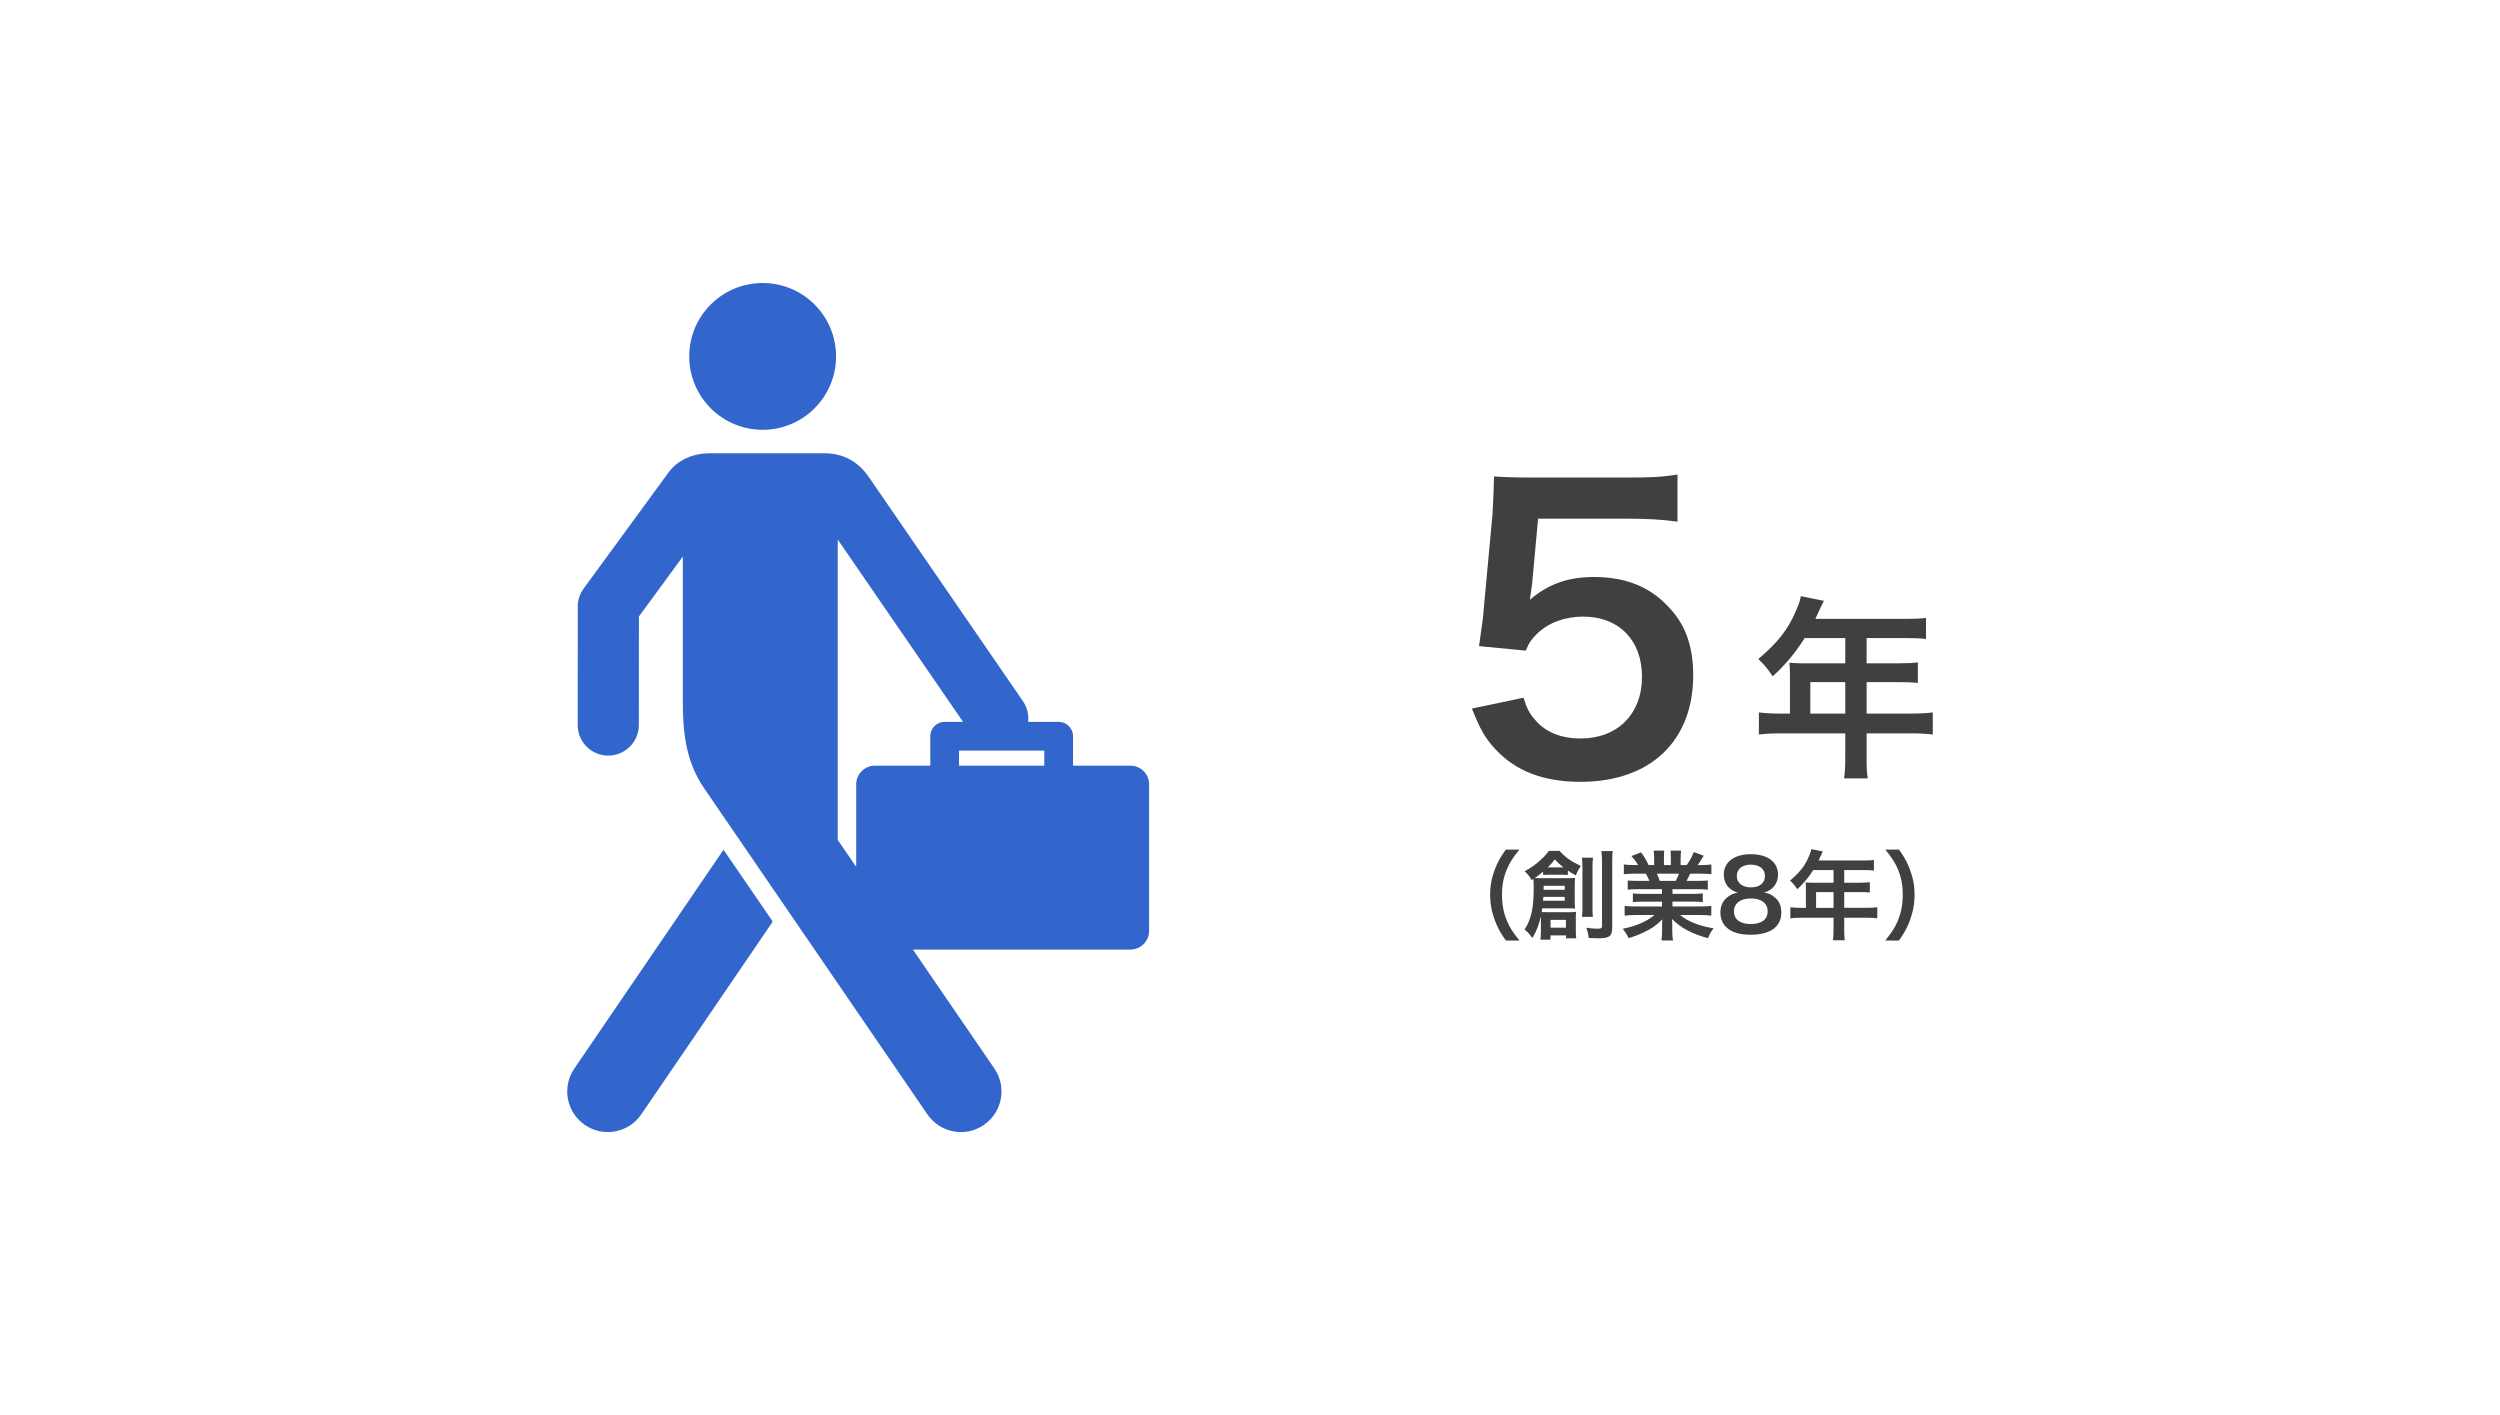 <?xml version="1.0" encoding="utf-8"?>
<!-- Generator: Adobe Illustrator 16.0.0, SVG Export Plug-In . SVG Version: 6.00 Build 0)  -->
<!DOCTYPE svg PUBLIC "-//W3C//DTD SVG 1.1//EN" "http://www.w3.org/Graphics/SVG/1.1/DTD/svg11.dtd">
<svg version="1.1" id="レイヤー_1" xmlns="http://www.w3.org/2000/svg" xmlns:xlink="http://www.w3.org/1999/xlink" x="0px"
	 y="0px" width="530px" height="300px" viewBox="0 0 530 300" enable-background="new 0 0 530 300" xml:space="preserve">
<g display="none">
	<path display="inline" fill="#036EB8" d="M93.006,101.501c8.952,0,16.179-10.361,16.179-19.312s-7.227-16.178-16.179-16.178
		c-8.917,0-16.187,7.258-16.187,16.178C76.819,91.14,84.089,101.501,93.006,101.501L93.006,101.501z"/>
	<path display="inline" fill="#036EB8" d="M214.794,101.501c8.953,0,16.215-10.361,16.215-19.312s-7.262-16.178-16.215-16.178
		c-8.92,0-16.182,7.258-16.182,16.178C198.612,91.14,205.874,101.501,214.794,101.501L214.794,101.501z"/>
	<path display="inline" fill="#036EB8" d="M104.177,172.083c-2.402-3.006-3.471-6.793-3.061-10.604l6.322-56.912
		c-4.542-0.969-9.647-1.752-14.433-1.752c-11.425,0-24.696,4.445-27.321,5.352c-0.098,0.031-0.191,0.062-0.281,0.094
		c-0.063,0.031-0.161,0.062-0.192,0.062c-0.129,0.066-0.184,0.158-0.313,0.221c-0.626,0.25-1.217,0.559-1.69,1.031
		c-0.25,0.186-0.411,0.439-0.595,0.689c-0.344,0.375-0.657,0.752-0.88,1.186c-0.215,0.41-0.281,0.85-0.399,1.26
		c-0.066,0.309-0.258,0.59-0.282,0.936l-5.137,46.105c-0.375,3.504,2.156,6.666,5.666,7.08c0.25,0.017,0.474,0.017,0.72,0.017
		c3.224,0,5.979-2.396,6.354-5.681l4.663-42.014c0.533-0.156,1.123-0.344,1.781-0.5v43.695L70.001,225.7
		c-0.346,4.231,2.816,7.948,7.046,8.293c0.215,0,0.399,0,0.622,0c3.975,0,7.324-3.043,7.637-7.05l4.633-57.271
		c0.939,0.406,1.972,0.656,3.067,0.656c1.123,0,2.155-0.25,3.126-0.656l4.609,57.271c0.309,4.007,3.693,7.05,7.633,7.05
		c0.219,0,0.411,0,0.626,0c4.226-0.345,7.388-4.062,7.043-8.293l-3.909-48.673C109.032,176.309,106.245,174.648,104.177,172.083
		L104.177,172.083z"/>
	<path display="inline" fill="#036EB8" d="M246.783,113.646c-0.031-0.346-0.219-0.592-0.282-0.904
		c-0.125-0.441-0.219-0.881-0.438-1.322c-0.188-0.367-0.438-0.658-0.688-0.967c-0.282-0.348-0.501-0.656-0.813-0.939
		c-0.345-0.312-0.783-0.5-1.189-0.719c-0.282-0.156-0.47-0.381-0.783-0.471c-0.594-0.223-15.337-5.508-27.795-5.508
		c-4.788,0-9.891,0.814-14.397,1.783l6.323,56.881c0.406,3.811-0.689,7.598-3.1,10.604c-2.003,2.535-4.789,4.225-7.918,4.945
		l-3.913,48.672c-0.345,4.232,2.817,7.949,7.042,8.254c0.22,0.039,0.407,0.039,0.627,0.039c3.975,0,7.324-3.043,7.637-7.049
		l4.633-57.271c0.939,0.406,1.972,0.656,3.066,0.656c1.127,0,2.16-0.25,3.131-0.656l4.602,57.271
		c0.312,4.006,3.693,7.049,7.637,7.049c0.219,0,0.406,0,0.626-0.039c4.226-0.305,7.387-4.021,7.042-8.254l-5.102-63.352v-43.728
		c0.657,0.188,1.252,0.375,1.784,0.531l4.663,42.014c0.377,3.246,3.131,5.681,6.354,5.681c0.251,0,0.47-0.017,0.72-0.048
		c3.506-0.383,6.041-3.545,5.666-7.08L246.783,113.646z"/>
	<path display="inline" fill="#036EB8" d="M153.912,89.294c11.178,0,20.255-12.955,20.255-24.164
		c0-11.17-9.077-20.252-20.255-20.252c-11.202,0-20.278,9.082-20.278,20.252C133.634,76.339,142.71,89.294,153.912,89.294
		L153.912,89.294z"/>
	<path display="inline" fill="#036EB8" d="M193.261,171.02c4.381-0.472,7.574-4.445,7.073-8.834l-6.417-57.711
		c-0.031-0.379-0.25-0.723-0.344-1.092c-0.156-0.566-0.25-1.131-0.532-1.658c-0.251-0.441-0.563-0.818-0.907-1.225
		c-0.313-0.41-0.596-0.811-0.971-1.154c-0.47-0.41-0.971-0.625-1.502-0.947c-0.345-0.152-0.596-0.434-0.971-0.559
		c-0.72-0.281-16.84-6.041-31.676-6.82l-2.035,4.062h-0.066l5.42,42.043l-6.421,11.201l-6.409-11.201l5.376-42.008h-0.055
		l-2.003-4.043c-13.494,0.693-28.045,5.514-31.116,6.547c-0.126,0.066-0.247,0.098-0.376,0.156c-0.062,0.031-0.16,0.062-0.184,0.062
		c-0.191,0.062-0.289,0.191-0.442,0.246c-0.751,0.348-1.507,0.725-2.128,1.291c-0.282,0.277-0.466,0.592-0.725,0.873
		c-0.398,0.496-0.81,0.939-1.088,1.498c-0.258,0.504-0.344,1.037-0.504,1.604c-0.098,0.377-0.312,0.721-0.38,1.123l-6.385,57.71
		c-0.497,4.39,2.66,8.363,7.077,8.834c0.278,0.031,0.592,0.062,0.881,0.062c4.037,0,7.508-3.037,7.981-7.137l5.817-52.549
		c0.689-0.191,1.44-0.41,2.227-0.635v54.693l-6.389,79.274c-0.407,5.291,3.537,9.953,8.822,10.361
		c0.258,0.031,0.54,0.031,0.787,0.031c4.977,0,9.166-3.811,9.577-8.818l5.759-71.686c1.186,0.539,2.5,0.812,3.878,0.812
		c1.381,0,2.696-0.272,3.886-0.812l5.758,71.686c0.408,5.008,4.633,8.818,9.578,8.818c0.251,0,0.533,0,0.783-0.031
		c5.289-0.408,9.233-5.07,8.826-10.361l-6.385-79.274v-54.693c0.782,0.225,1.533,0.443,2.223,0.635l5.821,52.549
		c0.47,4.1,3.944,7.137,7.95,7.137C192.665,171.081,192.947,171.05,193.261,171.02L193.261,171.02z"/>
</g>
<g display="none">
	<path display="inline" fill="#036EB8" d="M85.152,116.59c0.958-1.219,1.937-2.418,2.959-3.57c1.306-1.502,2.678-2.982,4.114-4.396
		c5.159-5.16,10.862-9.578,17.065-13.256V93.93c0-3.352-2.721-6.05-6.052-6.05h-6.725c-1.198,0-2.308,0.565-2.982,1.545
		l-9.926,14.038l-2.416-5.092l3.853-8.098c0.522-1.109-0.282-2.394-1.502-2.394h-7.705c-1.22,0-2.046,1.284-1.502,2.394l3.853,8.098
		l-2.373,5.006l-9.686-13.908c-0.675-0.98-1.807-1.589-3.005-1.589H56.05c-3.351,0-6.05,2.721-6.05,6.05v40.246h24.53
		C77.382,127.886,80.93,122.008,85.152,116.59L85.152,116.59z"/>
	<path display="inline" fill="#036EB8" d="M60.121,64.502c0,10.753,8.75,19.502,19.503,19.502c10.752,0,19.502-8.749,19.502-19.502
		C99.126,53.75,90.375,45,79.624,45C68.871,45,60.121,53.75,60.121,64.502L60.121,64.502z"/>
	<path display="inline" fill="#036EB8" d="M244.001,87.88c-1.196,0-2.307,0.565-2.982,1.545l-9.924,14.038l-2.417-5.092l3.853-8.098
		c0.523-1.109-0.283-2.394-1.502-2.394h-7.705c-1.219,0-2.046,1.284-1.501,2.394l3.853,8.098l-2.373,5.006l-9.664-13.908
		c-0.675-0.98-1.807-1.589-3.004-1.589h-7.074c-3.353,0-6.051,2.721-6.051,6.05v1.546c6.117,3.634,11.753,8.032,16.846,13.126
		c1.481,1.479,2.896,3.003,4.245,4.549c0.958,1.109,1.915,2.264,2.808,3.416c4.223,5.42,7.792,11.297,10.622,17.588h24.748V93.93
		c0-3.352-2.721-6.05-6.05-6.05H244.001z"/>
	<path display="inline" fill="#036EB8" d="M207.63,64.502c0,10.753,8.75,19.502,19.502,19.502s19.502-8.749,19.502-19.502
		c0-10.752-8.75-19.502-19.502-19.502S207.63,53.75,207.63,64.502L207.63,64.502z"/>
	<path display="inline" fill="#036EB8" d="M253.578,235.497l-26.75-20.503c-3.505,5.703-7.684,10.97-12.473,15.758
		c-0.391,0.393-0.804,0.785-1.218,1.176l27.186,20.83c1.981,1.523,4.31,2.242,6.617,2.242c3.265,0,6.508-1.459,8.642-4.266
		C259.238,245.988,258.346,239.154,253.578,235.497L253.578,235.497z"/>
	<path display="inline" fill="#036EB8" d="M183.013,169.285c0-3.352-2.721-6.053-6.051-6.053h-6.726
		c-1.197,0-2.307,0.567-2.982,1.547l-9.925,14.039l-2.416-5.094l3.853-8.097c0.521-1.108-0.284-2.396-1.503-2.396h-7.704
		c-1.219,0-2.047,1.285-1.503,2.396l3.853,8.097l-2.372,5.006l-9.643-13.908c-0.673-0.979-1.806-1.59-3.003-1.59h-7.074
		c-3.352,0-6.051,2.722-6.051,6.053v40.244h59.269v-40.244H183.013z"/>
	<path display="inline" fill="#036EB8" d="M153.389,159.381c10.752,0,19.502-8.75,19.502-19.502c0-10.753-8.75-19.503-19.502-19.503
		s-19.502,8.75-19.502,19.503C133.887,150.631,142.637,159.381,153.389,159.381L153.389,159.381z"/>
	<path display="inline" fill="#036EB8" d="M121.785,244.247c9.99,4.224,20.591,6.356,31.496,6.356
		c10.927,0,21.526-2.133,31.495-6.356c8.902-3.765,16.956-9.032,23.986-15.647c0.588-0.545,1.175-1.111,1.742-1.678
		c4.613-4.615,8.619-9.73,11.971-15.236c2.023-3.373,3.831-6.854,5.354-10.492c4.223-9.989,6.356-20.59,6.356-31.493
		c0-10.906-2.133-21.527-6.356-31.497c-0.566-1.349-1.175-2.698-1.829-4.005c-3.917-8.031-9.12-15.323-15.519-21.723
		c-3.983-3.982-8.336-7.51-12.995-10.557c-4.026-2.633-8.271-4.897-12.732-6.791c-9.991-4.223-20.591-6.355-31.496-6.355
		c-10.927,0-21.527,2.133-31.495,6.355c-4.376,1.851-8.555,4.07-12.516,6.639c-4.746,3.07-9.165,6.639-13.213,10.688
		c-6.377,6.377-11.579,13.67-15.519,21.723c-0.631,1.306-1.263,2.655-1.828,4.006c-4.222,9.99-6.356,20.59-6.356,31.494
		c0,10.906,2.134,21.527,6.356,31.496c4.069,9.644,9.903,18.283,17.347,25.729C103.479,234.322,112.142,240.154,121.785,244.247
		L121.785,244.247z M107.941,134.176c0.435-0.544,0.871-1.088,1.328-1.61c1.044-1.241,2.133-2.438,3.308-3.591
		c10.883-10.883,25.336-16.869,40.725-16.869c15.388,0,29.841,5.986,40.703,16.869c1.24,1.24,2.416,2.525,3.525,3.852
		c0.371,0.457,0.741,0.893,1.111,1.371c7.944,10.101,12.232,22.463,12.232,35.502c0,15.389-5.985,29.842-16.868,40.725
		c-10.883,10.884-25.336,16.867-40.703,16.867c-15.367,0-29.842-5.983-40.703-16.867C101.715,199.542,95.73,185.089,95.73,169.7
		C95.709,156.639,100.018,144.275,107.941,134.176L107.941,134.176z"/>
</g>
<g>
	<path fill="#3366CC" d="M121.739,226.565c-2.675,3.911-1.647,9.269,2.286,11.945c3.924,2.671,9.273,1.653,11.937-2.282
		c1.334-1.946,14.785-21.636,27.861-40.85l-10.436-15.236C138.296,202.312,122.736,225.082,121.739,226.565L121.739,226.565z"/>
	<path fill="#3366CC" d="M146.117,75.551c0,8.602,6.97,15.569,15.569,15.569c8.593,0,15.56-6.967,15.56-15.569
		c0-8.591-6.967-15.551-15.56-15.551C153.087,60,146.117,66.958,146.117,75.551L146.117,75.551z"/>
	<path fill="#3366CC" d="M239.647,162.32h-12.16v-6.239c0-1.683-1.364-3.047-3.048-3.047h-6.473c0.165-1.486-0.177-3.032-1.09-4.367
		c-1.16-1.681-32.741-47.615-32.741-47.615c-2.37-3.437-5.689-4.96-9.294-4.96h-24.562c-3.073,0-6.504,1.271-8.567,4.089
		c0,0-14.716,20.146-17.991,24.605c-0.967,1.316-1.344,2.878-1.227,4.386c0,3.236-0.007,19.562-0.023,24.532
		c-0.003,3.589,2.897,6.481,6.461,6.481c3.578,0.011,6.493-2.889,6.504-6.466c0-1.521,0-15.896,0.018-23.024
		c1.899-2.595,5.569-7.61,9.304-12.701v30.989c0,7.047,0.907,12.815,4.486,18.083c10.843,15.814,45.179,65.952,47.355,69.161
		c2.676,3.936,8.017,4.953,11.953,2.282c3.928-2.677,4.945-8.034,2.282-11.946c-0.66-0.967-7.964-11.635-17.297-25.253h46.107
		c2.192,0,3.967-1.775,3.967-3.968v-31.059C243.614,164.097,241.838,162.32,239.647,162.32L239.647,162.32z M197.218,156.081v6.239
		h-11.735c-2.193,0-3.969,1.776-3.969,3.968v17.48c-1.305-1.903-2.611-3.81-3.911-5.704v-63.68
		c8.429,12.259,21.388,31.115,26.565,38.65h-3.903C198.581,153.034,197.218,154.398,197.218,156.081L197.218,156.081z
		 M221.392,162.32h-18.081v-3.192h18.081V162.32z"/>
</g>
<g display="none">
	<g display="inline">
		<path fill="#036EB8" d="M455.718,215.832c3.12,2.209,3.216,2.257,6,4.801c3.36-2.736,5.089-4.513,8.209-8.305h-12.625
			c-3.744,4.031-7.633,7.009-12.961,9.984c-0.815-1.633-1.632-2.592-3.265-4.033c7.873-3.84,14.21-9.6,17.042-15.504l5.664,1.392
			c-1.248,1.824-1.681,2.399-2.496,3.505h9.841c1.824,0,2.977-0.048,4.225-0.24l2.832,3.024c-0.575,0.72-0.624,0.769-1.729,2.208
			c-4.176,5.473-8.784,9.889-14.449,13.873h15.554c1.921,0,2.881-0.049,4.032-0.191c-0.19,1.297-0.24,2.545-0.24,4.416V243.1
			c0,1.92,0.098,3.504,0.288,4.752h-5.473v-2.593H457.83v2.593h-5.568c0.191-1.439,0.288-3.023,0.288-4.752v-10.418
			c-2.929,1.633-4.801,2.496-9.121,4.32c-0.815-2.062-1.487-3.072-3.071-4.8c4.128-1.345,8.063-3.024,11.521-4.896
			c1.536-0.865,3.121-1.873,5.713-3.602c-2.017-2.112-3.359-3.266-5.855-5.04L455.718,215.832z M457.782,240.698h18.434v-9.456
			h-18.434V240.698z"/>
	</g>
	<g display="inline">
		<path fill="#036EB8" d="M334.022,211.621v-9.717c4.816,0,8.057-0.537,9.717-1.611c2.962-1.889,4.442-4.915,4.442-9.082
			c0-3.223-1.073-5.843-3.223-7.861c-2.116-2.051-4.867-3.076-8.252-3.076c-3.158,0-5.6,0.767-7.324,2.295
			c-1.66,1.562-2.896,4.199-3.711,7.91h-11.328c1.172-7.096,3.58-12.295,7.228-15.601c3.646-3.304,8.739-4.956,15.282-4.956
			c6.607,0,11.995,1.953,16.162,5.859c4.166,3.873,6.25,8.871,6.25,14.99c0,6.9-2.733,12.271-8.203,16.112
			c6.282,3.679,9.425,9.652,9.425,17.921c0,6.771-2.287,12.305-6.86,16.602c-4.574,4.297-10.425,6.445-17.554,6.445
			c-9.082,0-15.82-3.336-20.215-10.011c-1.823-2.799-2.979-6.673-3.468-11.62h10.986c0.586,3.646,2.01,6.438,4.272,8.373
			c2.262,1.938,5.216,2.905,8.861,2.905c3.679,0,6.723-1.222,9.131-3.662c2.408-2.506,3.613-5.68,3.613-9.521
			c0-5.078-1.807-8.691-5.42-10.84C341.721,212.24,338.449,211.621,334.022,211.621z"/>
		<path fill="#036EB8" d="M422.45,181.934h-23.242l-3.711,12.451c0.553-0.064,1.082-0.113,1.587-0.146
			c0.504-0.032,0.968-0.05,1.392-0.05c7.324,0,13.33,2.476,18.019,7.422c4.72,4.916,7.08,11.216,7.08,18.896
			c0,7.943-2.67,14.486-8.008,19.629c-5.34,5.145-12.062,7.715-20.166,7.715c-9.994,0-17.871-4.688-23.634-14.062l8.595-7.274
			c2.376,4.037,4.769,6.885,7.178,8.545c2.408,1.627,5.354,2.44,8.838,2.44c4.557,0,8.382-1.595,11.475-4.785
			c3.093-3.286,4.64-7.274,4.64-11.963c0-4.817-1.53-8.756-4.59-11.815c-3.062-3.158-6.886-4.736-11.476-4.736
			c-5.11,0-9.521,2.23-13.231,6.689h-3.761l11.865-39.648h31.152L422.45,181.934L422.45,181.934z"/>
	</g>
</g>
<g display="none">
	<g display="inline">
		<path fill="#036EB8" d="M472.471,225.422c0.337,3.889,0.722,6.098,1.536,8.93c1.633-2.832,2.736-5.713,3.409-8.545l4.704,2.111
			c-0.288,0.527-0.288,0.527-2.16,4.656c-1.104,2.353-2.305,4.513-3.889,6.816c1.487,2.735,2.832,4.561,3.359,4.561
			c0.721,0,1.104-1.488,1.584-6.288c1.346,1.536,2.448,2.353,3.984,3.024c-0.72,6.24-2.256,8.879-5.136,8.879
			c-2.257,0-4.657-2.062-7.058-6.096c-2.545,2.641-4.944,4.608-8.064,6.528c-1.008-1.487-1.775-2.544-3.072-3.983
			c3.793-2.018,6.577-4.178,8.979-6.865c-1.585-3.889-2.546-8.256-3.072-13.729h-18.771l-0.096,3.072
			c-0.192,10.369-1.536,15.938-5.04,21.072c-1.297-1.584-2.305-2.543-3.984-3.84c1.584-2.353,2.305-3.937,3.024-6.672
			c0.863-3.408,1.248-7.634,1.248-13.537c0-2.256-0.048-3.072-0.192-4.705c1.584,0.145,2.688,0.192,4.465,0.192h19.059l-0.097-2.353
			h-20.834c-2.305,0-3.408,0.048-4.849,0.24v-5.041c1.344,0.239,2.641,0.287,4.992,0.287h2.977v-3.216
			c0-1.487-0.097-2.641-0.239-3.743h5.473c-0.192,1.104-0.24,2.207-0.24,3.791v3.168h6.434V209.1c0-1.488-0.048-2.594-0.24-3.744
			h5.521c-0.144,0.814-0.191,1.295-0.239,2.688h10.032c2.112,0,3.12-0.048,4.514-0.238v4.56c-1.44-0.144-2.448-0.191-4.514-0.191
			h-10.032v1.968h13.104c2.305,0,3.504-0.047,4.85-0.287v5.041c-1.394-0.192-2.448-0.24-4.85-0.24
			c0.624,0.912,0.96,1.535,1.393,2.353c1.439-0.049,1.969-0.097,2.977-0.192v4.802c-1.296-0.146-2.592-0.192-4.607-0.192h-6.34
			V225.422z M455.094,234.734c-0.96,5.137-1.872,7.729-3.937,11.425c-1.393-0.912-2.256-1.392-4.032-2.111
			c2.208-3.409,3.072-5.856,3.889-10.657L455.094,234.734z M452.838,231.95c-1.345,0-2.112,0.048-3.169,0.192v-4.562
			c0.864,0.144,1.681,0.192,3.169,0.192h11.28c1.345,0,1.969-0.049,3.072-0.192v4.562c-0.864-0.146-1.488-0.192-2.881-0.192h-2.977
			v11.425c0,3.745-0.96,4.657-4.849,4.657c-0.672,0-1.199,0-2.544-0.097c-0.191-1.873-0.433-3.024-1.009-4.562
			c0.96,0.192,2.112,0.336,2.784,0.336c0.769,0,1.057-0.239,1.057-1.008V231.95H452.838z M465.511,233.631
			c1.393,2.928,1.92,4.32,2.641,6.721l-3.889,1.584c-0.912-3.457-1.151-4.177-2.447-7.009L465.511,233.631z M476.071,221.006
			c-0.384-0.624-0.528-0.816-0.912-1.393l3.312-0.961h-6.337l0.049,2.354H476.071L476.071,221.006z"/>
	</g>
	<g display="inline">
		<path fill="#036EB8" d="M357.24,227.734h8.008v10.352h-8.008v10.693h-11.377v-10.693h-37.013l48.39-70.312V227.734z
			 M345.863,227.734V202.49l-17.383,25.244H345.863L345.863,227.734z"/>
		<path fill="#036EB8" d="M373.891,210.596c0-12.012,2.8-21.598,8.398-28.76c5.013-6.479,11.084-9.717,18.213-9.717
			s13.199,3.238,18.213,9.717c5.6,7.162,8.398,16.911,8.398,29.248c0,12.305-2.8,22.038-8.398,29.199
			c-5.014,6.479-11.067,9.717-18.164,9.717s-13.184-3.238-18.262-9.717C376.689,233.122,373.891,223.227,373.891,210.596z
			 M385.121,210.645c0,8.367,1.445,15.316,4.339,20.851c2.893,5.437,6.581,8.153,11.066,8.153c4.451,0,8.142-2.717,11.065-8.153
			c2.925-5.403,4.389-12.224,4.389-20.459s-1.464-15.071-4.389-20.509c-2.925-5.402-6.614-8.104-11.065-8.104
			c-4.421,0-8.094,2.702-11.019,8.104C386.584,195.898,385.121,202.604,385.121,210.645z"/>
	</g>
</g>
<g display="none">
	<path display="inline" fill="#036EB8" d="M329.878,106.083c0-1.548,0-1.764,0.071-4.14c-1.043,1.225-1.295,1.477-2.734,2.7
		c-0.469-1.62-0.899-2.7-1.621-3.96c3.42-2.34,6.588-6.011,7.992-9.286l3.275,2.268c-0.324,0.396-0.36,0.468-1.188,1.728
		c-0.612,0.936-0.72,1.116-1.979,2.735v14.255c0,1.979,0.036,3.131,0.145,4.211h-4.176c0.144-1.151,0.216-2.52,0.216-4.176
		L329.878,106.083L329.878,106.083z M336.753,85.494c-0.288,0.287-0.36,0.359-0.646,0.72c-2.736,3.132-5.363,5.436-8.136,7.163
		c-0.756-1.548-0.973-1.908-2.053-3.348c3.456-1.979,6.371-4.607,7.631-6.911L336.753,85.494z M342.512,91.146
		c-1.26-2.88-2.088-4.284-3.6-6.084l3.348-1.655c1.62,1.979,2.81,3.852,4.032,6.407l-2.808,1.332h4.751
		c1.943-3.096,2.808-4.968,3.672-7.703l3.96,1.224c-1.26,2.735-2.27,4.607-3.528,6.479h2.808c1.656,0,2.593-0.036,3.637-0.181v3.888
		c-1.225-0.144-2.376-0.18-3.815-0.18h-5.543v5.615h4.535c1.512,0,2.483-0.036,3.563-0.181v3.852
		c-1.116-0.144-2.196-0.18-3.637-0.18h-4.463v7.308c1.655,0.396,3.348,0.575,5.65,0.575c1.26,0,2.34-0.036,4.68-0.18
		c-0.611,1.836-0.756,2.447-1.044,4.176c-1.728,0.036-2.735,0.036-2.951,0.036c-5.003,0-8.892-0.9-11.627-2.7
		c-1.368-0.899-2.483-2.016-3.599-3.672c-1.045,3.024-1.944,4.932-3.349,7.02c-1.116-1.368-1.655-1.872-3.061-2.88
		c1.729-2.483,2.736-4.751,3.527-7.955c0.575-2.339,0.937-5.039,0.937-7.091c0-0.396,0-0.504-0.036-0.828l4.031,0.54
		c-0.107,0.612-0.18,1.008-0.287,2.052c-0.145,1.656-0.36,3.312-0.647,4.788c1.008,2.087,2.194,3.491,3.887,4.571V94.673h-4.463
		c-1.619,0-2.771,0.036-3.853,0.18v-3.888c1.008,0.145,2.017,0.181,3.564,0.181H342.512z"/>
	<path display="inline" fill="#036EB8" d="M367.569,97.769c-1.655,0-2.593,0.035-3.707,0.18v-3.42
		c1.008,0.108,1.942,0.145,3.707,0.145h4.354c-0.54-1.152-0.936-1.98-1.332-2.664h-3.887c-1.764,0-3.132,0.072-4.284,0.18v-3.6
		c1.116,0.145,2.27,0.217,4.104,0.217h1.151c-0.684-1.26-1.116-1.836-2.447-3.348l3.6-1.368c1.225,1.691,1.729,2.556,2.771,4.716
		h2.053V86.25c0-1.08-0.072-2.088-0.182-2.808h3.925c-0.072,0.647-0.108,1.439-0.108,2.663v2.7h2.556v-2.7
		c0-1.151-0.036-1.979-0.106-2.663h3.923c-0.107,0.684-0.18,1.655-0.18,2.808v2.556h2.268c1.26-1.8,1.944-3.06,2.592-4.824
		l3.708,1.368c-0.864,1.44-1.439,2.34-2.231,3.456h1.008c1.872,0,2.988-0.072,4.068-0.217v3.6c-1.116-0.107-2.521-0.18-4.284-0.18
		h-3.601c-0.684,1.44-0.827,1.764-1.331,2.664h4.176c1.764,0,2.663-0.036,3.708-0.145v3.42c-1.116-0.145-2.017-0.18-3.708-0.18
		h-9.396v1.728h7.523c1.618,0,2.698-0.036,3.707-0.18v3.239c-1.009-0.145-2.124-0.18-3.707-0.18h-7.523v1.8H390.5
		c2.052,0,3.312-0.072,4.355-0.217v3.6c-1.332-0.144-2.664-0.216-4.319-0.216H383.3c1.225,1.044,2.844,2.016,4.896,2.88
		c2.304,0.972,4.175,1.476,7.485,2.052c-1.008,1.368-1.438,2.16-2.052,3.672c-6.047-1.656-10.114-3.852-13.354-7.128
		c0.106,1.368,0.106,1.692,0.106,2.556v1.765c0,1.512,0.072,2.627,0.252,3.635h-4.247c0.145-1.044,0.216-2.231,0.216-3.671v-1.729
		c0-0.827,0-0.972,0.108-2.447c-1.692,1.728-3.024,2.771-5.184,3.96c-2.305,1.26-4.5,2.195-7.345,3.023
		c-0.574-1.26-1.26-2.34-2.194-3.456c5.256-1.115,8.891-2.699,11.771-5.111h-6.694c-1.691,0-2.987,0.072-4.355,0.216v-3.6
		c1.152,0.145,2.376,0.217,4.319,0.217h9.539v-1.8h-7.127c-1.584,0-2.664,0.035-3.673,0.18v-3.239
		c1.009,0.144,2.053,0.18,3.673,0.18h7.127v-1.728H367.569L367.569,97.769z M381.68,94.673c0.54-1.044,0.828-1.692,1.188-2.664
		h-8.207c0.504,1.08,0.72,1.62,1.079,2.664H381.68z"/>
	<path display="inline" fill="#036EB8" d="M405.081,110.366c-1.8,0-2.844,0.036-3.995,0.145c0.072-0.9,0.145-1.979,0.145-3.779
		v-9.107c0-1.836-0.035-2.771-0.145-3.852c1.08,0.108,2.304,0.145,3.995,0.145h19.15c1.764,0,2.771-0.036,4.03-0.145
		c-0.107,0.972-0.145,1.836-0.145,3.852v9.107c0,1.403,0.036,2.195,0.036,2.339c0,0.685,0,0.792,0.107,1.44
		c-1.116-0.108-2.23-0.145-4.03-0.145h-2.881c3.061,1.62,6.119,2.521,10.366,3.06c-1.296,1.62-1.728,2.269-2.23,3.528
		c-5.579-1.116-7.848-2.016-12.022-4.823l1.943-1.765h-9.79l2.268,1.908c-2.52,1.548-4.14,2.34-6.552,3.203
		c-1.439,0.504-2.556,0.792-5.507,1.44c-0.612-1.476-1.188-2.412-2.196-3.563c5.147-0.792,7.632-1.512,10.224-2.988H405.081z
		 M426.787,89.741c0,1.08,0.035,1.872,0.106,2.699c-1.079-0.071-2.304-0.107-3.888-0.107h-16.594c-1.62,0-2.88,0.036-3.959,0.107
		c0.071-0.899,0.144-1.728,0.144-2.699V86.97c0-1.08-0.036-1.692-0.18-2.771c1.26,0.144,2.159,0.18,4.104,0.18h16.342
		c1.942,0,2.808-0.036,4.066-0.18c-0.107,0.972-0.144,1.619-0.144,2.771L426.787,89.741L426.787,89.741z M405.081,98.561h19.15
		v-1.656h-19.15V98.561z M405.081,102.916h19.15v-1.656h-19.15V102.916z M405.081,107.379h19.15v-1.764h-19.15V107.379z
		 M406.558,87.438v1.979h16.233v-1.979H406.558z"/>
	<path display="inline" fill="#036EB8" d="M449.864,90.065c1.08,0,1.872-0.036,2.304-0.108v3.312
		c-0.54-0.072-1.188-0.107-2.304-0.107h-2.412c0.647,0.792,1.404,1.331,3.168,2.304c-0.972,1.044-1.116,1.26-2.088,2.951
		c-1.8-1.512-2.304-2.052-3.203-3.42c0.071,0.757,0.106,1.188,0.106,1.477v1.296c0,0.468,0.036,0.899,0.146,1.331h-3.853
		c0.072-0.396,0.107-0.791,0.107-1.188v-1.368c0-0.323,0.036-0.899,0.108-1.548c-1.943,2.628-3.097,3.744-5.867,5.651
		c-0.792-1.331-1.188-1.835-2.34-2.987c2.88-1.476,4.57-2.771,5.76-4.499h-1.944c-1.296,0-2.194,0.035-2.986,0.18v-3.456
		c0.827,0.145,1.654,0.181,3.022,0.181h4.283v-4.248c0-1.115-0.036-1.728-0.18-2.447h3.924c-0.108,0.684-0.146,1.296-0.146,2.376
		v4.319h4.394V90.065z M448.028,114.542c-1.332-1.044-1.836-1.368-3.349-2.195c-2.268,2.052-4.392,3.096-8.603,4.283
		c-0.54-1.26-1.08-2.231-1.872-3.312c3.24-0.684,5.146-1.404,7.127-2.664c-1.8-0.792-2.771-1.188-5.327-2.123
		c1.152-1.584,1.477-2.052,2.34-3.563h-1.044c-1.296,0-2.016,0.035-2.844,0.18v-3.636c0.792,0.144,1.512,0.18,2.844,0.18h2.7
		c0.359-0.827,0.504-1.26,0.937-2.556l3.742,0.72c-0.322,0.9-0.468,1.152-0.756,1.836h5.688c1.26,0,1.979-0.036,2.664-0.18v3.636
		c-0.757-0.145-1.368-0.18-2.916-0.18c-0.721,2.268-1.044,3.023-2.16,4.607c1.439,0.684,1.691,0.827,2.916,1.619L448.028,114.542z
		 M438.525,83.729c1.367,1.98,1.8,2.844,2.521,4.752l-3.168,1.188c-0.72-2.016-1.296-3.131-2.412-4.787L438.525,83.729z
		 M442.197,104.968c-0.504,0.863-0.612,1.043-1.261,2.016c1.513,0.54,1.979,0.72,3.061,1.188c0.756-1.008,1.26-1.943,1.62-3.203
		L442.197,104.968L442.197,104.968z M451.952,84.99c-1.368,2.771-1.62,3.203-2.735,4.859l-3.06-1.368
		c1.15-1.584,1.942-3.06,2.556-4.823L451.952,84.99z M467.61,93.161c-0.721-0.108-1.116-0.108-2.521-0.145
		c-0.288,5.976-1.404,10.187-3.672,14.11c1.943,2.483,4.031,4.212,6.839,5.615c-0.828,1.116-1.438,2.231-2.088,3.815
		c-2.699-1.584-5.147-3.743-7.019-6.191c-2.305,2.628-5.04,4.824-8.172,6.443c-0.72-1.871-1.044-2.447-1.943-3.6
		c1.548-0.756,2.016-1.008,2.844-1.548c2.088-1.367,3.708-2.808,5.111-4.499c-1.691-3.06-2.376-5.039-3.023-8.459
		c-0.646,1.008-0.898,1.368-1.655,2.376c-0.792-1.044-1.584-1.836-2.592-2.592c2.231-2.808,3.743-6.012,4.859-10.367
		c0.468-1.691,0.827-3.852,0.863-4.896l3.96,0.792c-0.146,0.433-0.217,0.756-0.504,1.98c-0.217,0.936-0.54,2.159-0.938,3.563h6.264
		c1.729,0,2.521-0.036,3.385-0.181L467.61,93.161L467.61,93.161z M456.775,93.017c-0.288,0.648-0.288,0.648-0.469,1.116
		c0.576,3.852,1.332,6.407,2.881,9.467c1.402-3.023,2.052-6.083,2.23-10.583H456.775z"/>
</g>
<g display="none">
	<path display="inline" fill="#036EB8" d="M332.109,88.338c-1.871,0-3.06,0.071-4.428,0.216V84.45
		c1.331,0.144,2.483,0.216,4.499,0.216h20.519c2.052,0,3.203-0.072,4.5-0.216v4.104c-1.332-0.145-2.521-0.216-4.394-0.216h-8.529
		v12.238h10.15c1.979,0,3.06-0.072,4.283-0.252v4.211c-1.225-0.18-2.628-0.252-4.535-0.252h-9.898v8.027
		c0,1.476,0.07,3.023,0.252,4.644h-4.571c0.18-1.62,0.252-2.987,0.252-4.644v-8.027h-9.611c-1.728,0-3.131,0.072-4.534,0.252v-4.211
		c1.225,0.18,2.268,0.252,4.428,0.252h9.719V88.338H332.109z M332.865,89.346c2.053,3.06,3.204,5.183,4.464,8.459l-3.708,1.871
		c-1.223-3.635-2.303-5.795-4.247-8.675L332.865,89.346z M355.436,91.073c-1.549,3.636-2.735,5.759-4.968,8.819l-3.562-1.8
		c2.34-2.916,3.491-5.04,4.823-8.711L355.436,91.073z"/>
	<path display="inline" fill="#036EB8" d="M366.166,87.834c0-1.764-0.036-2.628-0.216-3.815h4.283
		c-0.181,1.188-0.217,1.943-0.217,3.779v5.147h0.288c1.296,0,1.8-0.036,2.376-0.145v1.8c2.483-2.411,3.853-4.499,4.932-7.559
		c0.217-0.648,0.611-1.908,0.756-2.556c0-0.072,0.036-0.288,0.107-0.685c0-0.035,0.036-0.144,0.072-0.323l4.247,0.936
		c-0.18,0.36-0.216,0.468-0.432,1.151c-0.36,0.973-0.864,2.304-1.152,3.024h9.539c1.332,0,2.628-0.072,3.348-0.145
		c-0.144,0.864-0.144,1.404-0.144,3.168c-0.036,8.423-0.324,14.254-0.938,18.105c-0.504,3.168-1.188,4.896-2.23,5.724
		c-0.792,0.647-2.017,0.899-4.141,0.899c-0.863,0-1.15,0-3.852-0.18c-0.144-1.512-0.396-2.483-1.008-4.067
		c1.908,0.288,3.778,0.468,4.896,0.468c1.296,0,1.691-0.252,2.053-1.296c0.827-2.447,1.26-8.747,1.296-18.897h-10.69
		c-1.404,2.34-2.771,4.031-4.932,6.083c-0.756-1.008-1.044-1.332-1.729-2.052v0.216c-0.792-0.071-1.332-0.107-2.664-0.107v9.286
		c1.404-0.575,1.979-0.863,3.708-1.728l0.071,3.852c-2.592,1.296-5.327,2.448-8.278,3.527c-1.907,0.685-1.943,0.721-2.916,1.116
		l-0.898-4.067c0.972-0.108,1.764-0.324,4.463-1.224v-10.76h-1.044c-1.439,0-2.159,0.036-3.096,0.18V92.73
		c0.863,0.144,1.728,0.216,3.096,0.216h1.044L366.166,87.834L366.166,87.834z M388.231,105.327
		c-3.133,1.908-6.371,3.563-10.331,5.184c-0.899,0.396-1.225,0.504-1.801,0.828l-1.402-4.031c0.684-0.108,1.26-0.288,2.052-0.54
		c3.527-1.188,7.415-3.06,10.618-5.111L388.231,105.327z M376.713,96.4c0.937,0.18,1.729,0.216,3.096,0.216h4.645
		c1.188,0,2.016-0.071,2.735-0.18v3.924c-0.648-0.108-1.477-0.145-2.699-0.145h-4.681c-1.367,0-2.231,0.072-3.096,0.216V96.4z"/>
	<path display="inline" fill="#036EB8" d="M403.894,97.517c0-0.792-0.035-1.332-0.106-2.088c0.756,0.072,1.548,0.108,2.52,0.108
		h7.848v-4.68h-7.522c-1.872,2.915-3.636,5.003-5.938,7.091c-1.044-1.548-1.44-2.016-2.664-3.203
		c3.672-3.132,5.544-5.508,7.02-9.035c0.504-1.152,0.756-1.908,0.863-2.628l4.284,0.864c-0.216,0.432-0.288,0.54-0.54,1.08
		c-0.036,0.107-0.396,0.863-1.044,2.268h16.846c1.691,0,2.592-0.036,3.672-0.181v3.924c-1.116-0.144-2.052-0.18-3.672-0.18h-7.343
		v4.68h5.795c1.656,0,2.628-0.036,3.708-0.181v3.815c-1.08-0.107-2.052-0.144-3.601-0.144h-5.902v5.831h8.351
		c1.656,0,2.809-0.072,3.924-0.216v4.104c-1.115-0.145-2.376-0.216-3.924-0.216h-8.351v4.499c0,1.836,0.036,2.808,0.216,3.852
		h-4.392c0.145-1.044,0.216-2.016,0.216-3.924v-4.427h-12.095c-1.584,0-2.735,0.071-3.924,0.216v-4.104
		c1.151,0.144,2.305,0.216,3.924,0.216h1.836v-7.341H403.894z M414.152,104.859v-5.831h-6.479v5.831H414.152z"/>
	<path display="inline" fill="#036EB8" d="M448.029,91.325c1.547,0,2.123-0.036,3.06-0.18v0.863
		c2.521-2.447,4.319-5.291,5.184-8.314h3.995c0.721,1.728,1.729,3.384,3.061,5.075c1.367,1.691,2.628,2.844,4.463,4.067
		c-0.936,1.476-1.224,2.052-1.871,3.743c-1.439-1.224-1.979-1.691-2.808-2.591v2.915c-0.756-0.107-1.08-0.107-2.88-0.107h-3.168
		c-1.584,0-2.195,0.035-2.987,0.107v-2.771c-0.792,0.936-1.188,1.296-2.195,2.195c-0.433-0.791-0.612-1.043-1.116-1.728
		c-0.432-0.036-1.943-0.072-2.844-0.072h-9.935c-1.765,0-2.521,0.036-3.815,0.145v-3.527c0.792,0.107,1.188,0.144,2.304,0.18v-2.771
		c0-1.476-0.035-2.088-0.181-3.132h3.456c-0.108,0.9-0.145,1.332-0.145,3.132v2.771h2.34v-4.212c0-1.8-0.036-2.52-0.216-3.599h3.852
		c-0.18,0.972-0.216,1.547-0.216,2.771h2.124c1.26,0,1.871-0.036,2.844-0.181v3.132c-0.792-0.107-1.513-0.144-2.88-0.144h-2.088
		v2.231h2.663V91.325z M447.597,96.688c-0.036-0.54-0.036-0.72-0.106-1.188h3.274c-0.107,0.936-0.145,1.943-0.145,3.383v13.679
		c0,2.088,0.036,2.808,0.145,3.924h-3.384v-1.332h-9.105v1.655h-3.456c0.145-1.151,0.18-2.123,0.18-4.104v-13.57
		c0-1.655-0.035-2.663-0.18-3.635h3.42c-0.072,0.54-0.108,0.684-0.108,1.224l1.908-0.9c0.72,1.513,1.044,2.484,1.438,3.96v-1.476
		c0-1.225-0.035-2.232-0.144-2.988h2.879c-0.071,0.792-0.106,1.764-0.106,2.988v1.584c0.684-1.477,1.008-2.484,1.26-3.996
		L447.597,96.688z M438.059,101.439c0.252,0,0.396,0,0.575,0h2.844v-1.476l-1.942,1.008c-0.504-2.016-0.792-2.879-1.44-4.14
		c-0.035,0.792-0.035,1.225-0.035,1.836L438.059,101.439L438.059,101.439z M438.059,107.667c0.937-0.972,1.548-1.907,2.304-3.6
		h-1.729c-0.216,0-0.323,0-0.575,0V107.667z M438.059,112.059h9.574v-3.168c-0.144,0.252-0.252,0.433-0.324,0.576
		c-0.322,0.54-0.358,0.612-0.574,1.044c-1.297-1.476-1.729-2.231-2.736-4.571c0.036,0.647,0.036,0.684,0.072,1.403
		c0.036,0.072,0.036,0.145,0.036,1.332v1.188c0,0.756,0,1.043,0.106,1.583h-2.843c0.106-0.575,0.106-0.863,0.106-1.619v-1.116
		c0-0.684,0-0.684,0.036-0.936c0-0.288,0-0.504,0-0.72c0.036-0.252,0.036-0.469,0.072-0.9c-0.937,2.231-1.44,3.096-2.664,4.499
		c-0.324-0.684-0.432-0.899-0.863-1.403L438.059,112.059L438.059,112.059z M447.633,98.632c0-0.72,0-1.151-0.036-1.871
		c-0.358,1.296-1.008,2.987-1.584,4.175l-1.907-0.972v1.476h3.527V98.632L447.633,98.632z M447.633,104.067h-2.447
		c0.937,1.8,1.403,2.448,2.447,3.42V104.067z M454.544,102.7c-1.368,0-2.052,0.035-3.022,0.18v-3.852
		c0.936,0.144,1.619,0.18,3.454,0.18h7.597c1.584,0,2.663-0.036,3.384-0.144c-0.108,0.863-0.146,1.871-0.146,3.491v7.56
		c0,2.591-0.936,3.312-4.211,3.312c-0.54,0-0.757,0-1.513-0.072c-0.071-1.476-0.252-2.34-0.756-3.563
		c1.26,0.18,1.477,0.216,2.16,0.216c0.54,0,0.72-0.18,0.72-0.684V102.7h-3.779v10.258c0,2.052,0.036,2.952,0.217,3.996h-4.067
		c0.18-1.044,0.216-1.908,0.216-3.996V102.7H454.544z M460.195,93.557c1.26,0,1.728,0,2.412-0.071
		c-1.944-2.16-2.881-3.6-4.177-6.372c-1.115,2.628-2.088,4.248-3.814,6.372c0.61,0.071,1.15,0.071,2.482,0.071H460.195z"/>
</g>
<g>
	<g>
		<g>
			<g>
				<path fill="#404040" d="M379.468,142.885c0-0.904-0.041-1.521-0.124-2.386c0.864,0.083,1.77,0.124,2.879,0.124h8.971v-5.349
					h-8.598c-2.139,3.333-4.157,5.719-6.79,8.104c-1.193-1.768-1.646-2.304-3.045-3.662c4.198-3.578,6.338-6.294,8.024-10.327
					c0.575-1.316,0.863-2.18,0.986-3.004l4.896,0.988c-0.246,0.493-0.33,0.617-0.618,1.233c-0.041,0.125-0.452,0.988-1.192,2.593
					h19.257c1.934,0,2.962-0.041,4.195-0.206v4.484c-1.273-0.164-2.344-0.206-4.195-0.206h-8.394v5.35h6.624
					c1.892,0,3.004-0.041,4.237-0.205v4.361c-1.233-0.124-2.346-0.164-4.115-0.164h-6.746v6.665h9.545
					c1.893,0,3.209-0.082,4.485-0.246v4.69c-1.276-0.164-2.716-0.247-4.485-0.247h-9.545v5.144c0,2.099,0.041,3.21,0.246,4.403
					h-5.02c0.164-1.193,0.246-2.305,0.246-4.485v-5.061h-13.824c-1.811,0-3.127,0.083-4.485,0.247v-4.691
					c1.316,0.165,2.634,0.247,4.485,0.247h2.098L379.468,142.885L379.468,142.885z M391.194,151.279v-6.665h-7.407v6.665H391.194z"
					/>
			</g>
		</g>
		<g>
			<path fill="#404040" d="M322.983,147.918c0.714,2.298,1.268,3.329,2.379,4.596c2.218,2.695,5.546,4.043,9.746,4.043
				c7.847,0,12.997-5.23,12.997-13.075c0-7.768-4.913-12.761-12.442-12.761c-3.883,0-7.37,1.268-9.826,3.646
				c-1.11,1.111-1.664,1.822-2.378,3.566l-9.906-0.952c0.794-5.626,0.872-6.021,1.031-8.241l1.822-19.654
				c0.079-1.426,0.237-4.121,0.316-8.083c2.378,0.159,4.201,0.237,8.4,0.237h19.495c5.468,0,7.45-0.079,11.016-0.634v9.986
				c-3.486-0.476-6.577-0.634-10.936-0.634h-18.624l-1.268,13.869c-0.08,0.633-0.238,1.744-0.476,3.327
				c3.882-3.327,8.083-4.833,13.552-4.833c6.418,0,11.57,1.902,15.453,5.944c3.884,3.804,5.627,8.558,5.627,14.899
				c0,13.946-9.113,22.585-23.854,22.585c-7.846,0-13.71-2.22-18.067-6.896c-2.141-2.297-3.251-4.199-4.994-8.638L322.983,147.918z"
				/>
		</g>
	</g>
	<g>
		<path fill="#404040" d="M319.242,199.395c-1.151-1.645-1.666-2.55-2.241-4.051c-0.742-1.894-1.093-3.703-1.093-5.679
			c0-1.934,0.331-3.642,1.051-5.493c0.596-1.502,1.09-2.408,2.263-4.053h2.88c-1.439,1.811-2.036,2.736-2.611,4.094
			c-0.723,1.687-1.07,3.436-1.07,5.452c0,2.077,0.348,3.929,1.09,5.637c0.576,1.358,1.152,2.263,2.613,4.093H319.242z"/>
		<path fill="#404040" d="M326.666,194.891c0-0.268,0-0.391-0.02-0.597c-0.37,1.707-0.884,3.024-1.77,4.566
			c-0.575-0.781-1.05-1.296-1.665-1.81c1.419-2.16,1.934-4.526,1.934-8.889c0-0.822-0.021-1.213-0.062-1.83
			c-0.124,0.082-0.184,0.123-0.37,0.246c-0.493-0.843-0.781-1.213-1.481-1.871c1.521-0.844,2.365-1.461,3.415-2.429
			c0.802-0.739,1.256-1.233,1.707-1.893h2.284c1.132,1.317,2.345,2.181,4.505,3.21c-0.534,0.781-0.76,1.193-1.07,1.996
			c-0.841-0.474-1.172-0.68-1.685-1.029v0.945c-0.37-0.041-0.7-0.061-1.175-0.061h-2.879c-0.617,0-0.844,0.02-1.193,0.061v-0.719
			c-0.658,0.555-1.315,1.049-1.77,1.357c0.638,0.041,0.946,0.041,1.688,0.041h5.225c0.742,0,1.05-0.02,1.625-0.061
			c-0.039,0.451-0.062,0.926-0.062,1.542v3.394c0,0.721,0.022,1.112,0.062,1.545c-0.575-0.021-0.863-0.041-1.419-0.041h-5.534
			c-0.04,0.389-0.082,0.575-0.122,0.802c0.349,0.021,0.595,0.021,1.09,0.021h4.793c0.556,0,0.946-0.021,1.419-0.062
			c-0.062,0.513-0.062,0.844-0.062,1.501v2.449c0,0.699,0.022,1.15,0.085,1.646h-2.162v-0.618h-3.291v0.906h-2.14
			c0.062-0.474,0.102-0.947,0.102-1.646V194.891z M327.182,190.137c0,0.31-0.021,0.433-0.062,0.824h4.607v-0.824H327.182z
			 M331.728,188.636v-0.844h-4.484v0.844H331.728z M331.151,183.884c0.144,0,0.248,0,0.288,0c-0.821-0.658-1.109-0.926-1.81-1.688
			c-0.597,0.762-0.844,1.05-1.502,1.688c0.021,0,0.041,0,0.041,0h0.185H331.151z M328.725,196.66h3.25v-1.646h-3.25V196.66z
			 M337.716,181.826c-0.084,0.535-0.104,1.09-0.104,2.14v8.229c0,1.234,0,1.625,0.082,2.181h-2.323
			c0.082-0.597,0.103-1.029,0.103-2.201v-8.168c0-1.008-0.041-1.604-0.103-2.181H337.716z M341.912,180.427
			c-0.103,0.577-0.123,1.235-0.123,2.489v13.641c0,1.934-0.557,2.366-3.065,2.366c-0.453,0-0.515,0-1.913-0.062
			c-0.145-1.049-0.227-1.399-0.536-2.181c0.782,0.124,1.791,0.206,2.407,0.206c0.762,0,0.945-0.124,0.945-0.638v-13.27
			c0-1.234-0.039-1.893-0.121-2.552H341.912z"/>
		<path fill="#404040" d="M347.197,188.513c-0.946,0-1.48,0.021-2.118,0.104v-1.955c0.575,0.062,1.11,0.082,2.118,0.082h2.49
			c-0.311-0.658-0.535-1.132-0.762-1.522h-2.222c-1.008,0-1.789,0.041-2.449,0.104v-2.058c0.638,0.083,1.298,0.124,2.345,0.124h0.66
			c-0.392-0.721-0.638-1.05-1.399-1.914l2.058-0.781c0.7,0.967,0.988,1.46,1.584,2.695h1.174v-1.461
			c0-0.618-0.042-1.193-0.104-1.604h2.243c-0.041,0.37-0.062,0.822-0.062,1.521v1.545h1.461v-1.545c0-0.657-0.021-1.131-0.062-1.521
			h2.244c-0.062,0.39-0.104,0.945-0.104,1.604v1.461h1.297c0.719-1.029,1.109-1.75,1.479-2.758l2.12,0.782
			c-0.494,0.822-0.822,1.337-1.276,1.976h0.575c1.07,0,1.709-0.041,2.326-0.124v2.058c-0.637-0.062-1.439-0.104-2.447-0.104h-2.059
			c-0.391,0.823-0.473,1.008-0.762,1.522h2.389c1.008,0,1.521-0.021,2.117-0.082v1.955c-0.639-0.083-1.151-0.104-2.117-0.104h-5.371
			v0.987h4.301c0.926,0,1.541-0.021,2.118-0.104v1.853c-0.577-0.083-1.214-0.103-2.118-0.103h-4.301v1.028h5.74
			c1.172,0,1.893-0.042,2.49-0.124v2.058c-0.762-0.082-1.523-0.124-2.471-0.124h-4.134c0.699,0.598,1.625,1.153,2.797,1.646
			c1.317,0.556,2.388,0.844,4.28,1.173c-0.577,0.782-0.823,1.234-1.172,2.099c-3.459-0.946-5.781-2.201-7.633-4.074
			c0.061,0.781,0.061,0.967,0.061,1.461v1.008c0,0.865,0.041,1.503,0.145,2.078h-2.427c0.082-0.597,0.122-1.275,0.122-2.098v-0.988
			c0-0.473,0-0.555,0.062-1.398c-0.966,0.987-1.728,1.584-2.961,2.263c-1.317,0.721-2.573,1.255-4.198,1.729
			c-0.329-0.72-0.719-1.339-1.255-1.975c3.004-0.638,5.081-1.544,6.728-2.923h-3.826c-0.968,0-1.707,0.042-2.49,0.124v-2.058
			c0.659,0.082,1.358,0.124,2.469,0.124h5.452v-1.028h-4.073c-0.906,0-1.523,0.02-2.099,0.103v-1.853
			c0.575,0.083,1.173,0.104,2.099,0.104h4.073v-0.987H347.197z M355.263,186.743c0.308-0.597,0.474-0.967,0.68-1.522h-4.691
			c0.288,0.617,0.411,0.926,0.616,1.522H355.263z"/>
		<path fill="#404040" d="M366.453,188.102c-0.639-0.658-1.008-1.668-1.008-2.717c0-2.633,2.221-4.299,5.739-4.299
			c2.489,0,4.319,0.801,5.206,2.242c0.349,0.576,0.555,1.316,0.555,2.057c0,1.914-1.092,3.313-2.963,3.848
			c0.926,0.123,1.543,0.392,2.222,0.967c0.968,0.781,1.44,1.852,1.44,3.21c0,3.065-2.305,4.753-6.521,4.753
			c-2.388,0-4.033-0.516-5.205-1.646c-0.762-0.74-1.193-1.852-1.193-3.086c0-1.441,0.557-2.572,1.688-3.375
			c0.678-0.472,1.191-0.678,2.035-0.822C367.584,189.006,367.051,188.698,366.453,188.102z M374.744,193.203
			c0-1.708-1.338-2.735-3.56-2.735c-2.223,0-3.581,1.049-3.581,2.756c0,1.687,1.318,2.675,3.539,2.675
			C373.446,195.898,374.744,194.932,374.744,193.203z M368.201,185.674c0,1.502,1.152,2.447,3.023,2.447
			c1.832,0,2.943-0.926,2.943-2.428c0-1.46-1.152-2.386-2.983-2.386C369.373,183.308,368.201,184.233,368.201,185.674z"/>
		<path fill="#404040" d="M382.849,188.266c0-0.452-0.022-0.762-0.062-1.193c0.433,0.041,0.884,0.062,1.44,0.062h4.484v-2.676
			h-4.299c-1.07,1.668-2.078,2.859-3.396,4.054c-0.595-0.885-0.823-1.153-1.521-1.831c2.098-1.79,3.166-3.148,4.01-5.164
			c0.288-0.658,0.433-1.091,0.494-1.502l2.447,0.494c-0.122,0.246-0.164,0.309-0.307,0.617c-0.021,0.062-0.227,0.494-0.597,1.296
			h9.628c0.966,0,1.481-0.021,2.098-0.103v2.242c-0.639-0.082-1.172-0.104-2.098-0.104h-4.197v2.676h3.312
			c0.948,0,1.503-0.021,2.12-0.104v2.18c-0.617-0.061-1.172-0.082-2.059-0.082h-3.373v3.334h4.772c0.946,0,1.605-0.042,2.242-0.124
			v2.345c-0.637-0.082-1.358-0.123-2.242-0.123h-4.772v2.572c0,1.049,0.02,1.604,0.124,2.201h-2.512
			c0.085-0.597,0.124-1.152,0.124-2.242v-2.531h-6.912c-0.906,0-1.563,0.041-2.243,0.123v-2.345
			c0.659,0.082,1.317,0.124,2.243,0.124h1.05V188.266z M388.711,192.463v-3.334h-3.703v3.334H388.711z"/>
		<path fill="#404040" d="M399.676,199.395c1.461-1.83,2.036-2.734,2.613-4.093c0.739-1.708,1.09-3.538,1.09-5.637
			c0-2.058-0.328-3.766-1.051-5.452c-0.596-1.357-1.191-2.283-2.633-4.094h2.9c1.152,1.625,1.646,2.529,2.244,4.053
			c0.72,1.872,1.048,3.538,1.048,5.493c0,1.995-0.349,3.785-1.07,5.679c-0.595,1.501-1.09,2.406-2.241,4.051H399.676z"/>
	</g>
</g>
</svg>
